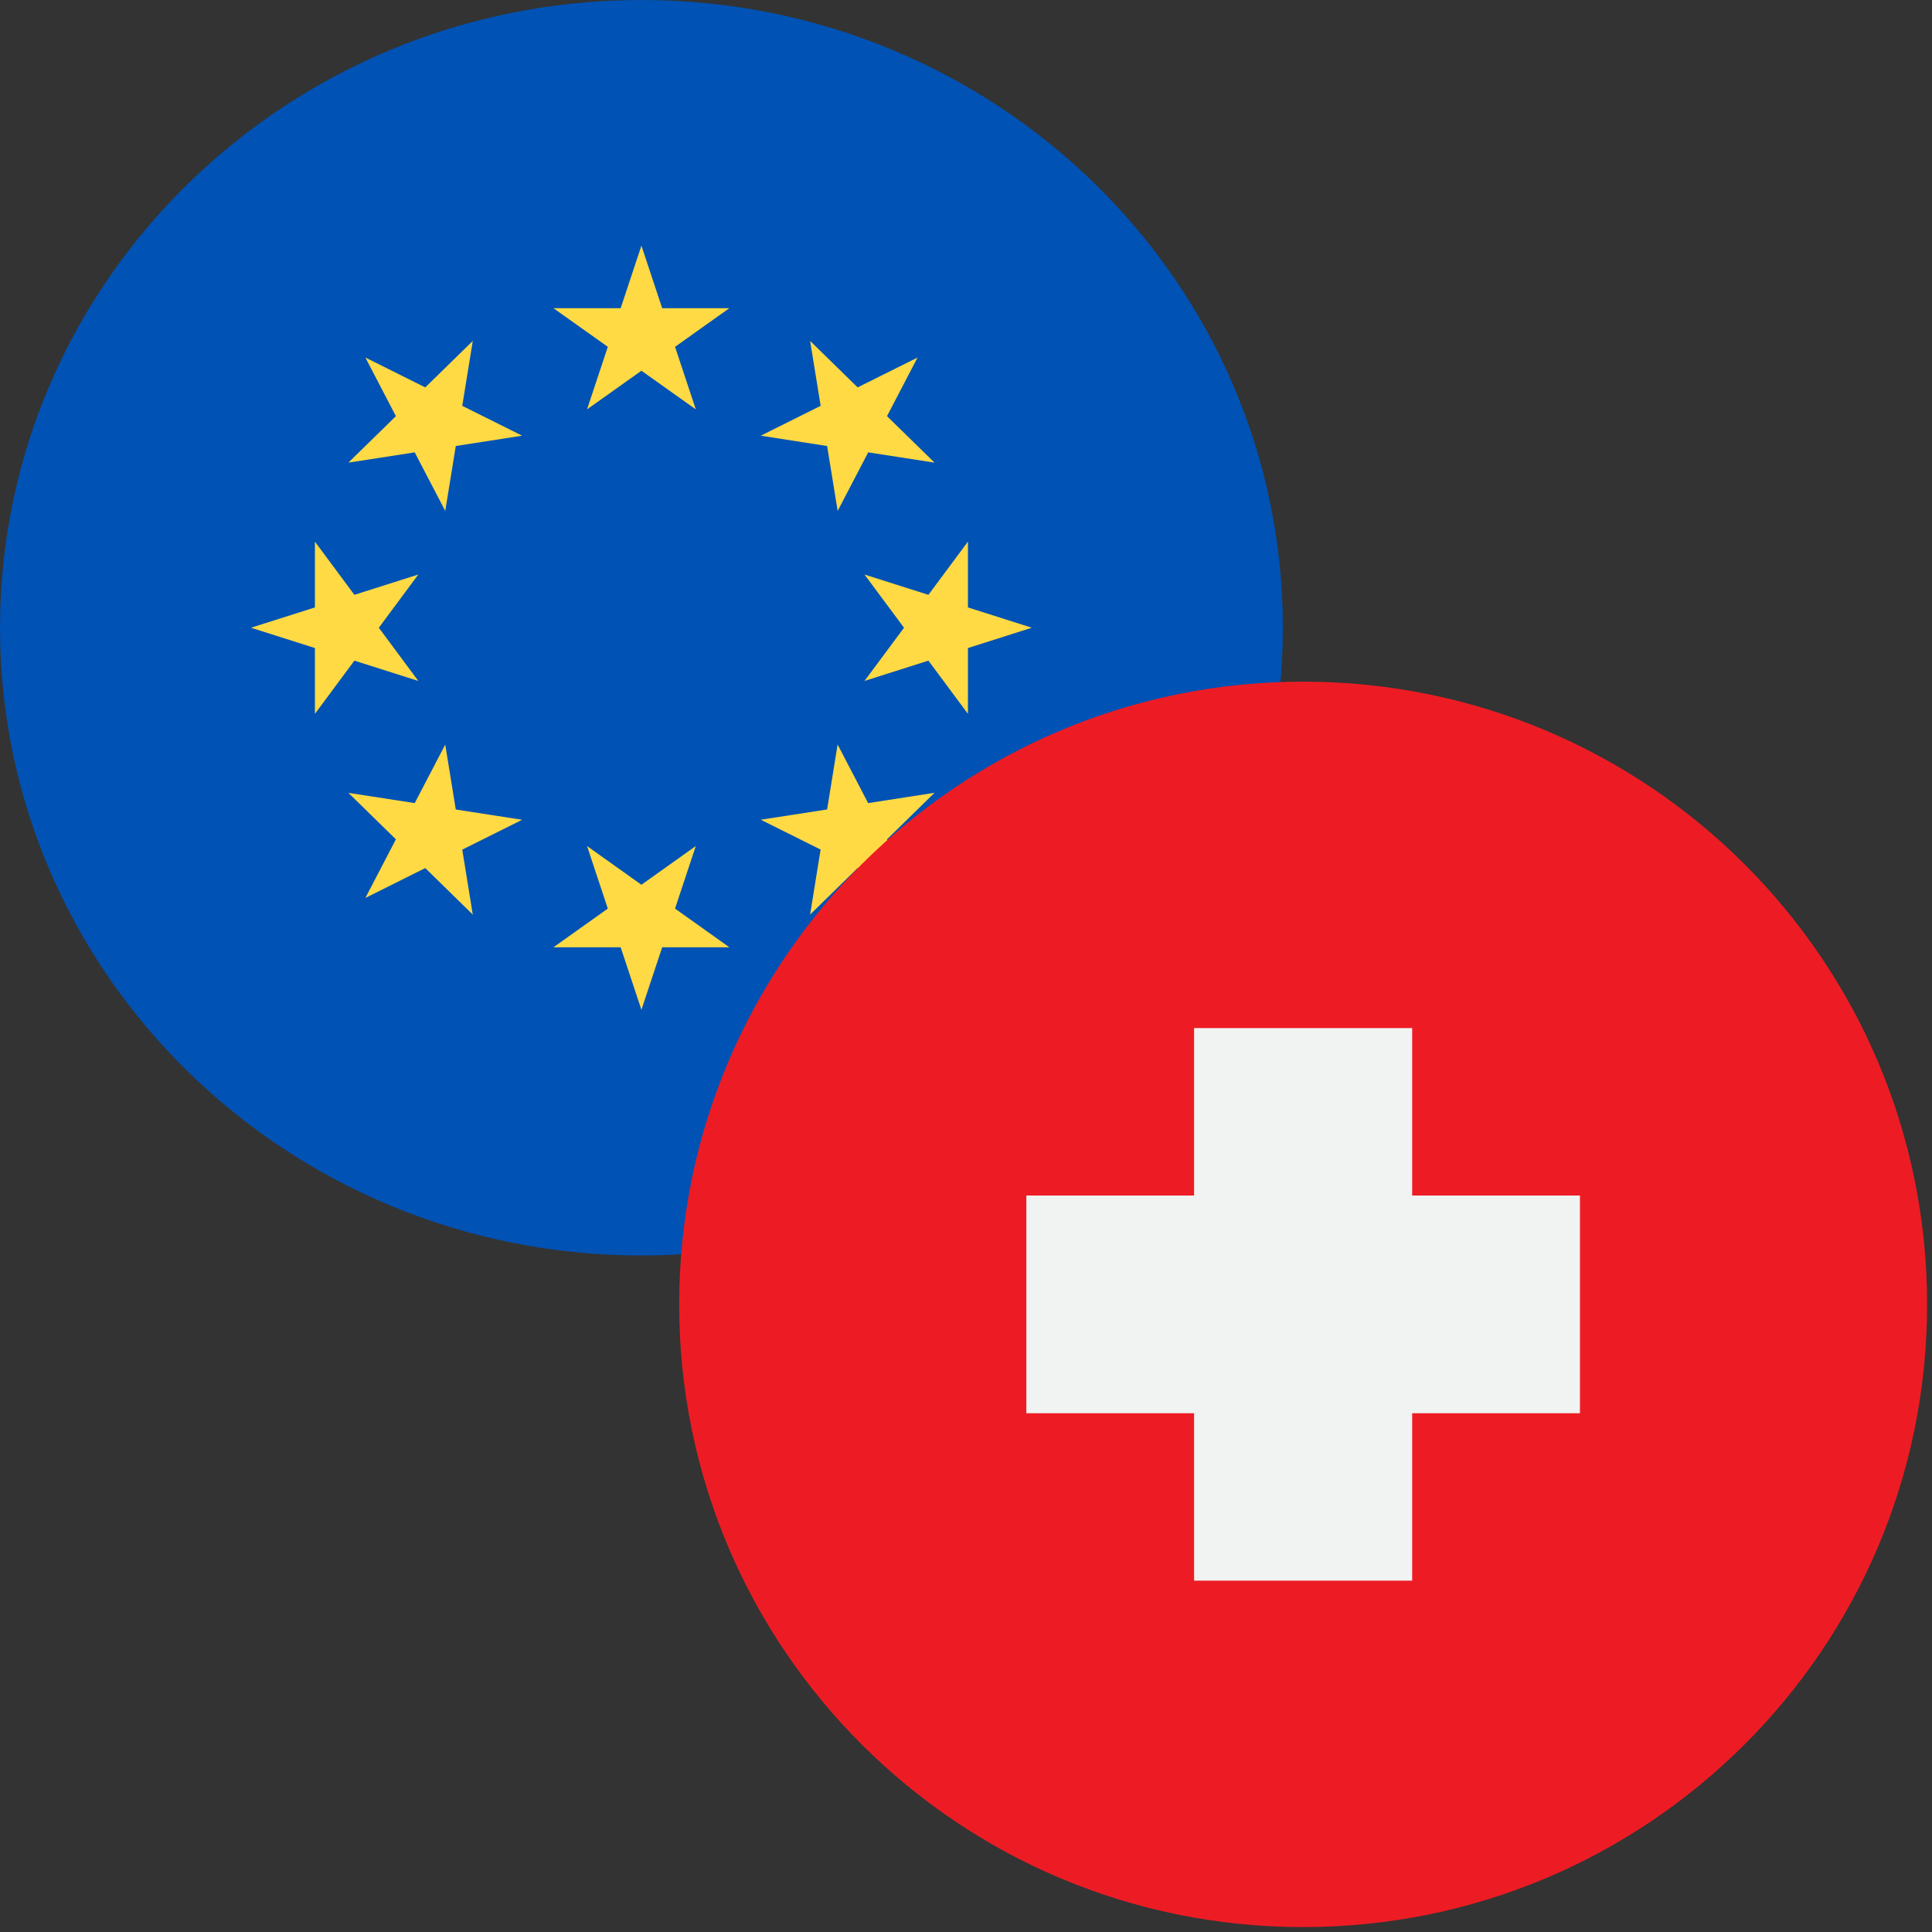 <svg width="35" height="35" viewBox="0 0 35 35" fill="none" xmlns="http://www.w3.org/2000/svg">
<rect x="0" y="0" width="35" height="35" fill="#333333" stroke="none"/>
<path d="M11.62 0C18.037 -5.49074e-07 23.24 5.091 23.24 11.372C23.24 17.653 18.037 22.744 11.62 22.744C5.202 22.744 5.61036e-07 17.653 0 11.372C-5.61036e-07 5.091 5.202 5.49074e-07 11.62 0Z" fill="#0052B4"/>
<path d="M11.62 18.294L11.996 17.161H13.213L12.229 16.46L12.605 15.327L11.62 16.028L10.635 15.327L11.011 16.46L10.026 17.161H11.244L11.62 18.294Z" fill="#FFDA44"/>
<path d="M6.619 16.267L7.704 15.726L8.565 16.569L8.374 15.392L9.459 14.851L8.257 14.665L8.066 13.488L7.513 14.549L6.311 14.363L7.172 15.205L6.619 16.267Z" fill="#FFDA44"/>
<path d="M4.547 11.372L5.705 11.74V12.932L6.42 11.968L7.578 12.336L6.863 11.372L7.578 10.408L6.42 10.776L5.705 9.812V11.004L4.547 11.372Z" fill="#FFDA44"/>
<path d="M6.619 6.477L7.172 7.539L6.311 8.381L7.513 8.195L8.066 9.256L8.257 8.08L9.459 7.893L8.374 7.352L8.565 6.176L7.704 7.018L6.619 6.477Z" fill="#FFDA44"/>
<path d="M11.62 4.45L11.244 5.583H10.026L11.011 6.283L10.635 7.416L11.62 6.716L12.605 7.416L12.229 6.283L13.213 5.583L11.996 5.583L11.62 4.45Z" fill="#FFDA44"/>
<path d="M16.622 6.477L15.537 7.018L14.676 6.176L14.867 7.352L13.782 7.893L14.984 8.08L15.175 9.256L15.728 8.195L16.93 8.381L16.069 7.539L16.622 6.477Z" fill="#FFDA44"/>
<path d="M18.692 11.372L17.535 11.004V9.812L16.819 10.776L15.661 10.408L16.377 11.372L15.661 12.336L16.819 11.968L17.535 12.932V11.74L18.692 11.372Z" fill="#FFDA44"/>
<path d="M16.621 16.266L16.069 15.205L16.93 14.362L15.727 14.549L15.174 13.487L14.984 14.664L13.782 14.85L14.866 15.391L14.676 16.568L15.537 15.725L16.621 16.266Z" fill="#FFDA44"/>
<g clip-path="url(#clip0_6701_1352)">
<path d="M23.607 34.911C29.85 34.911 34.911 29.86 34.911 23.63C34.911 17.399 29.85 12.349 23.607 12.349C17.364 12.349 12.304 17.399 12.304 23.63C12.304 29.86 17.364 34.911 23.607 34.911Z" fill="#ED1C24"/>
<path d="M21.632 18.625H25.583V28.635H21.632V18.625Z" fill="#F1F2F2"/>
<path d="M18.593 21.658H28.622V25.602H18.593V21.658Z" fill="#F1F2F2"/>
</g>
<defs>
<clipPath id="clip0_6701_1352">
<rect width="22.785" height="22.74" fill="white" transform="translate(12.215 12.26)"/>
</clipPath>
</defs>
</svg>

